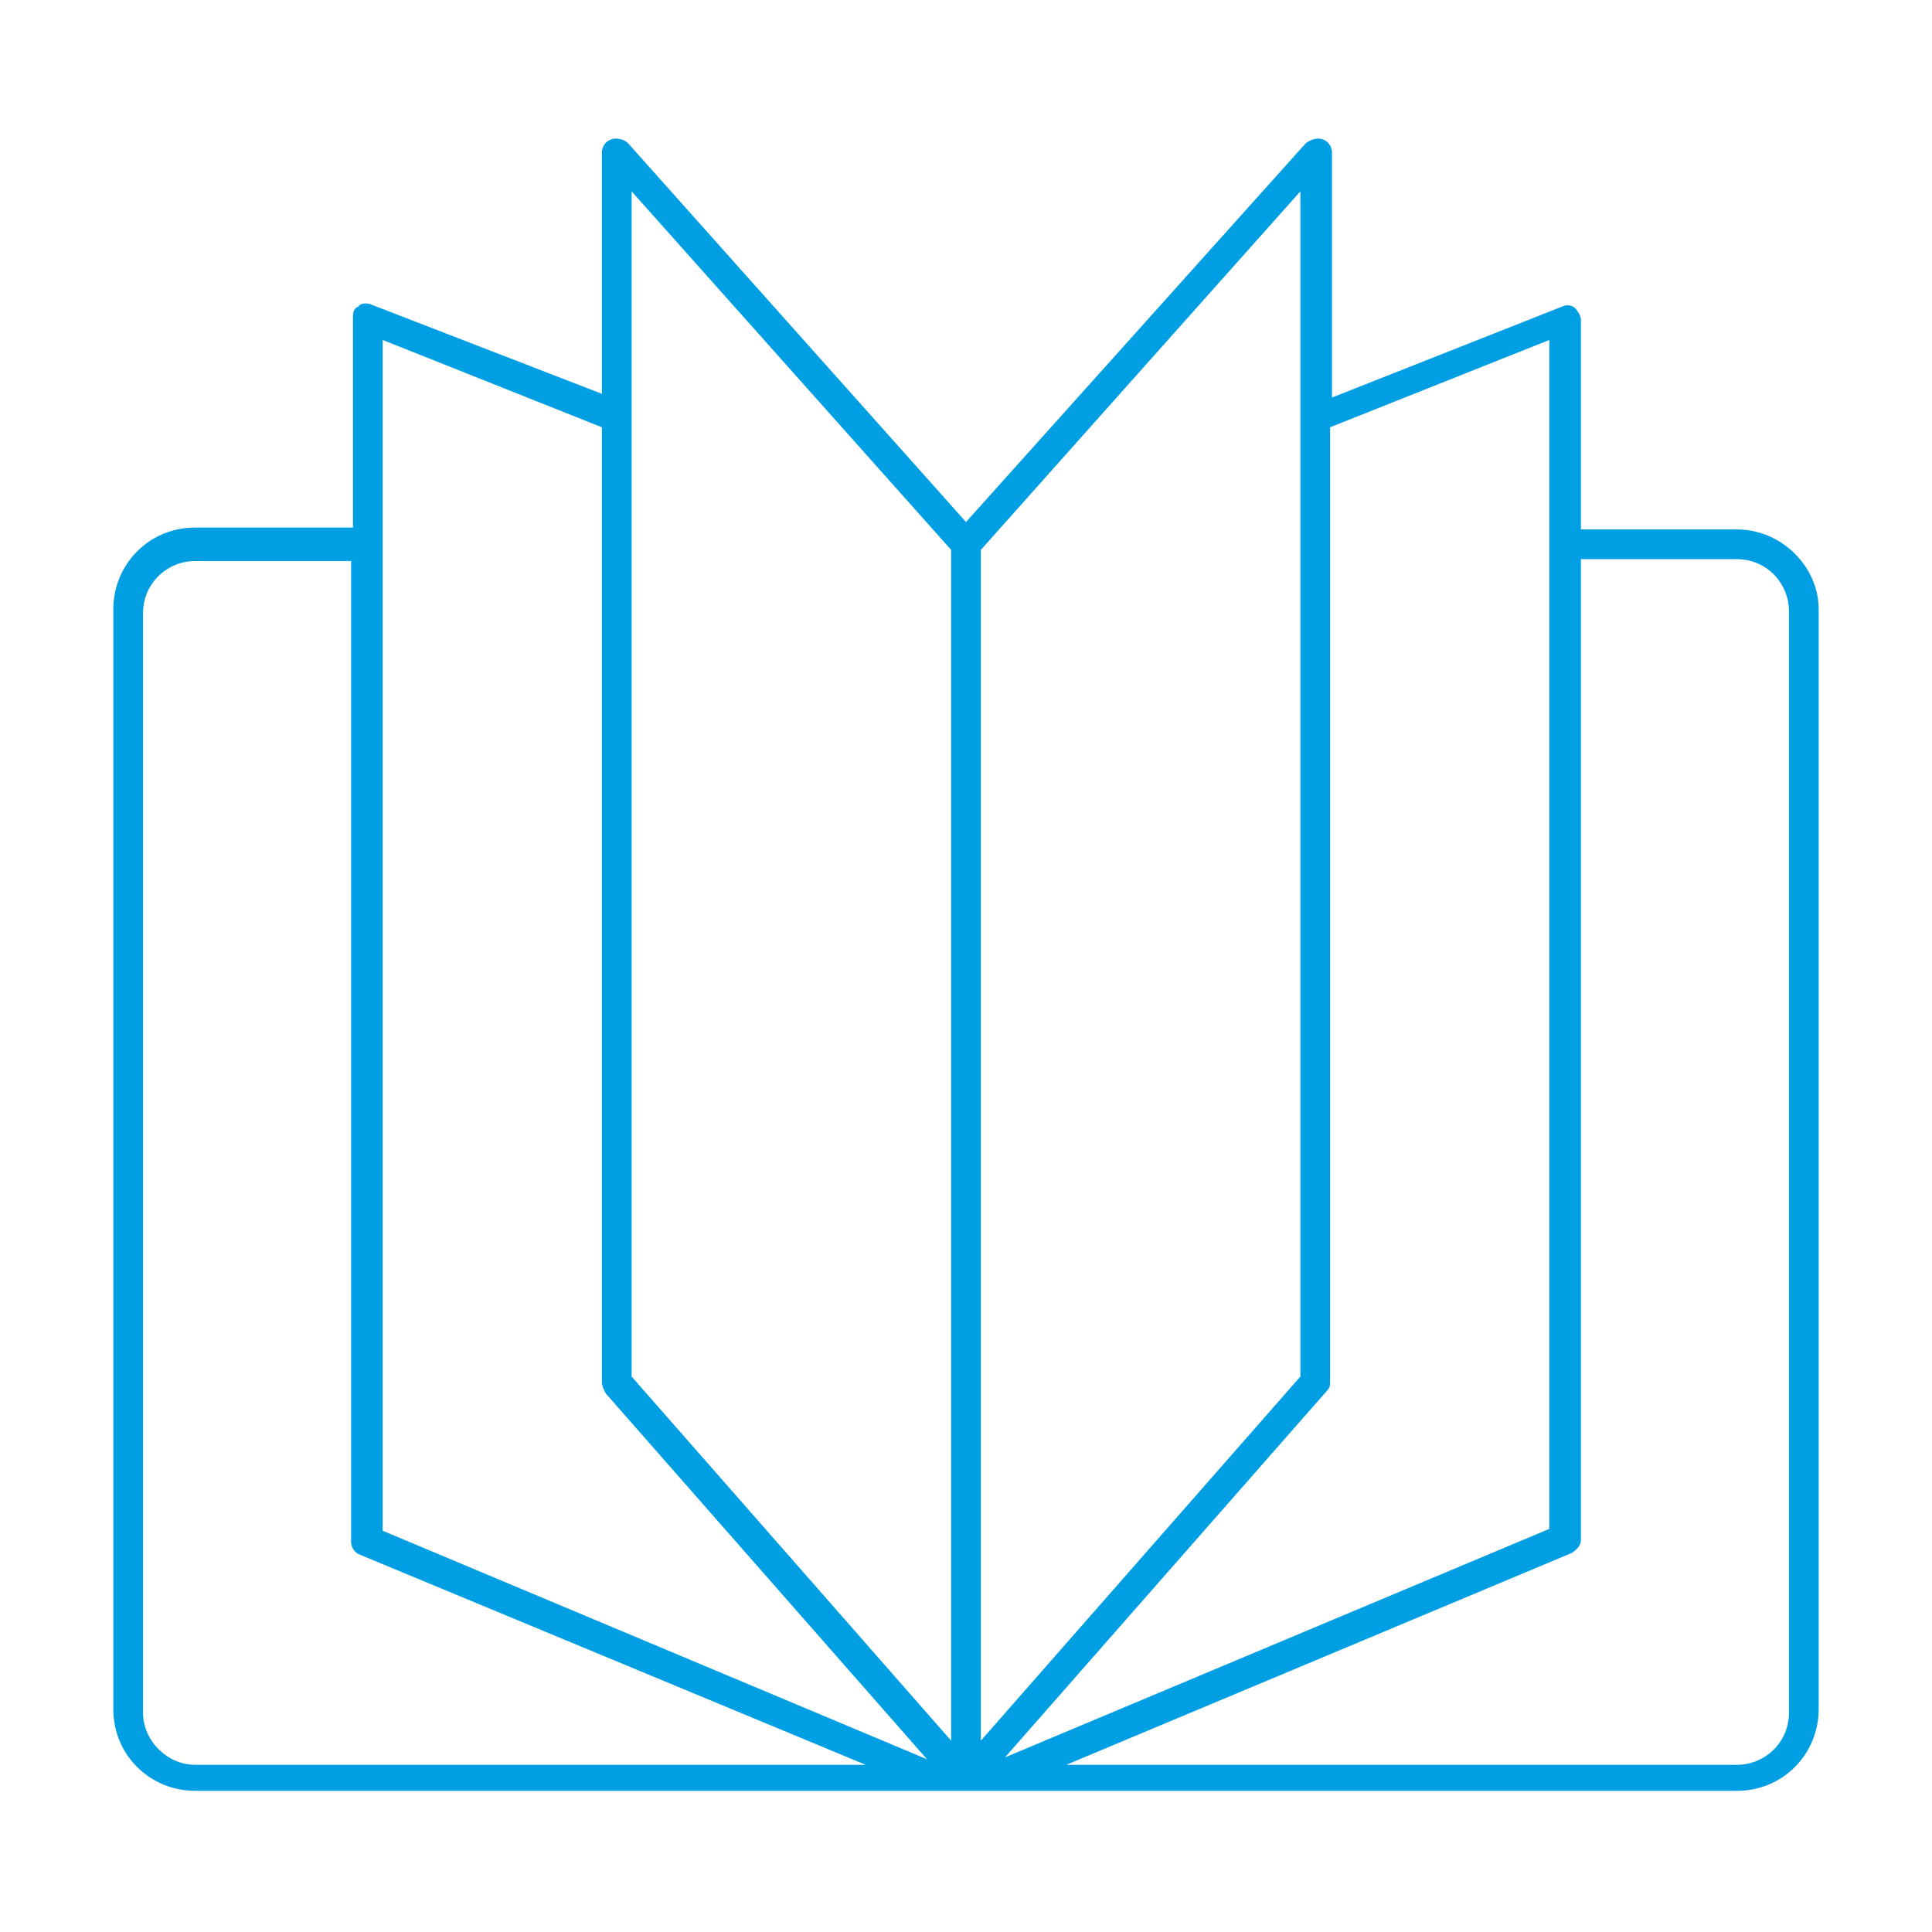 <?xml version="1.0" encoding="utf-8"?>
<!-- Generator: Adobe Illustrator 22.0.1, SVG Export Plug-In . SVG Version: 6.00 Build 0)  -->
<svg version="1.1" id="Calque_1" xmlns="http://www.w3.org/2000/svg" xmlns:xlink="http://www.w3.org/1999/xlink" x="0px" y="0px"
	 width="104px" height="104px" viewBox="0 0 104 104" style="enable-background:new 0 0 104 104;" xml:space="preserve">
<style type="text/css">
	.st0{fill:#009EE2;}
	.st1{fill:none;}
</style>
<path class="st0" d="M93.5,28.5h-8.4V17.2c0-0.2-0.2-0.5-0.3-0.6c-0.2-0.2-0.5-0.2-0.7-0.1l-12.4,4.9V8.2c0-0.3-0.2-0.6-0.5-0.7
	c-0.3-0.1-0.6,0-0.9,0.2L52,28.1L33.8,7.7c-0.2-0.2-0.6-0.3-0.9-0.2c-0.3,0.1-0.5,0.4-0.5,0.7v13L20,16.4c-0.2-0.1-0.6-0.1-0.7,0.1
	C19,16.6,19,16.9,19,17.1v11.3h-8.5c-2.5,0-4.4,2-4.4,4.4V92c0,2.5,2,4.4,4.4,4.4H52h41.5c2.5,0,4.4-2,4.4-4.4V32.8
	C97.9,30.5,95.9,28.5,93.5,28.5z M83.4,18.3v64L54.1,94.6l17.3-19.7c0.2-0.2,0.2-0.3,0.2-0.6V23L83.4,18.3z M70,74.1L52.8,93.7V29.6
	L70,10.3V74.1z M34,10.3l17.2,19.3v64.1L34,74.1V10.3z M20.6,18.3L32.4,23v51.4c0,0.2,0.1,0.4,0.2,0.6l17.3,19.7L20.6,82.4V18.3z
	 M7.7,92.2V33c0-1.6,1.3-2.8,2.8-2.8h8.4V83c0,0.3,0.2,0.6,0.5,0.7L46.6,95H10.5C9,95,7.7,93.7,7.7,92.2z M96.3,92.2
	c0,1.6-1.3,2.8-2.8,2.8H57.4l27.2-11.4c0.3-0.2,0.5-0.4,0.5-0.7V30.1h8.4c1.6,0,2.8,1.3,2.8,2.8L96.3,92.2L96.3,92.2z"/>
<rect class="st1" width="104" height="104"/>
</svg>
